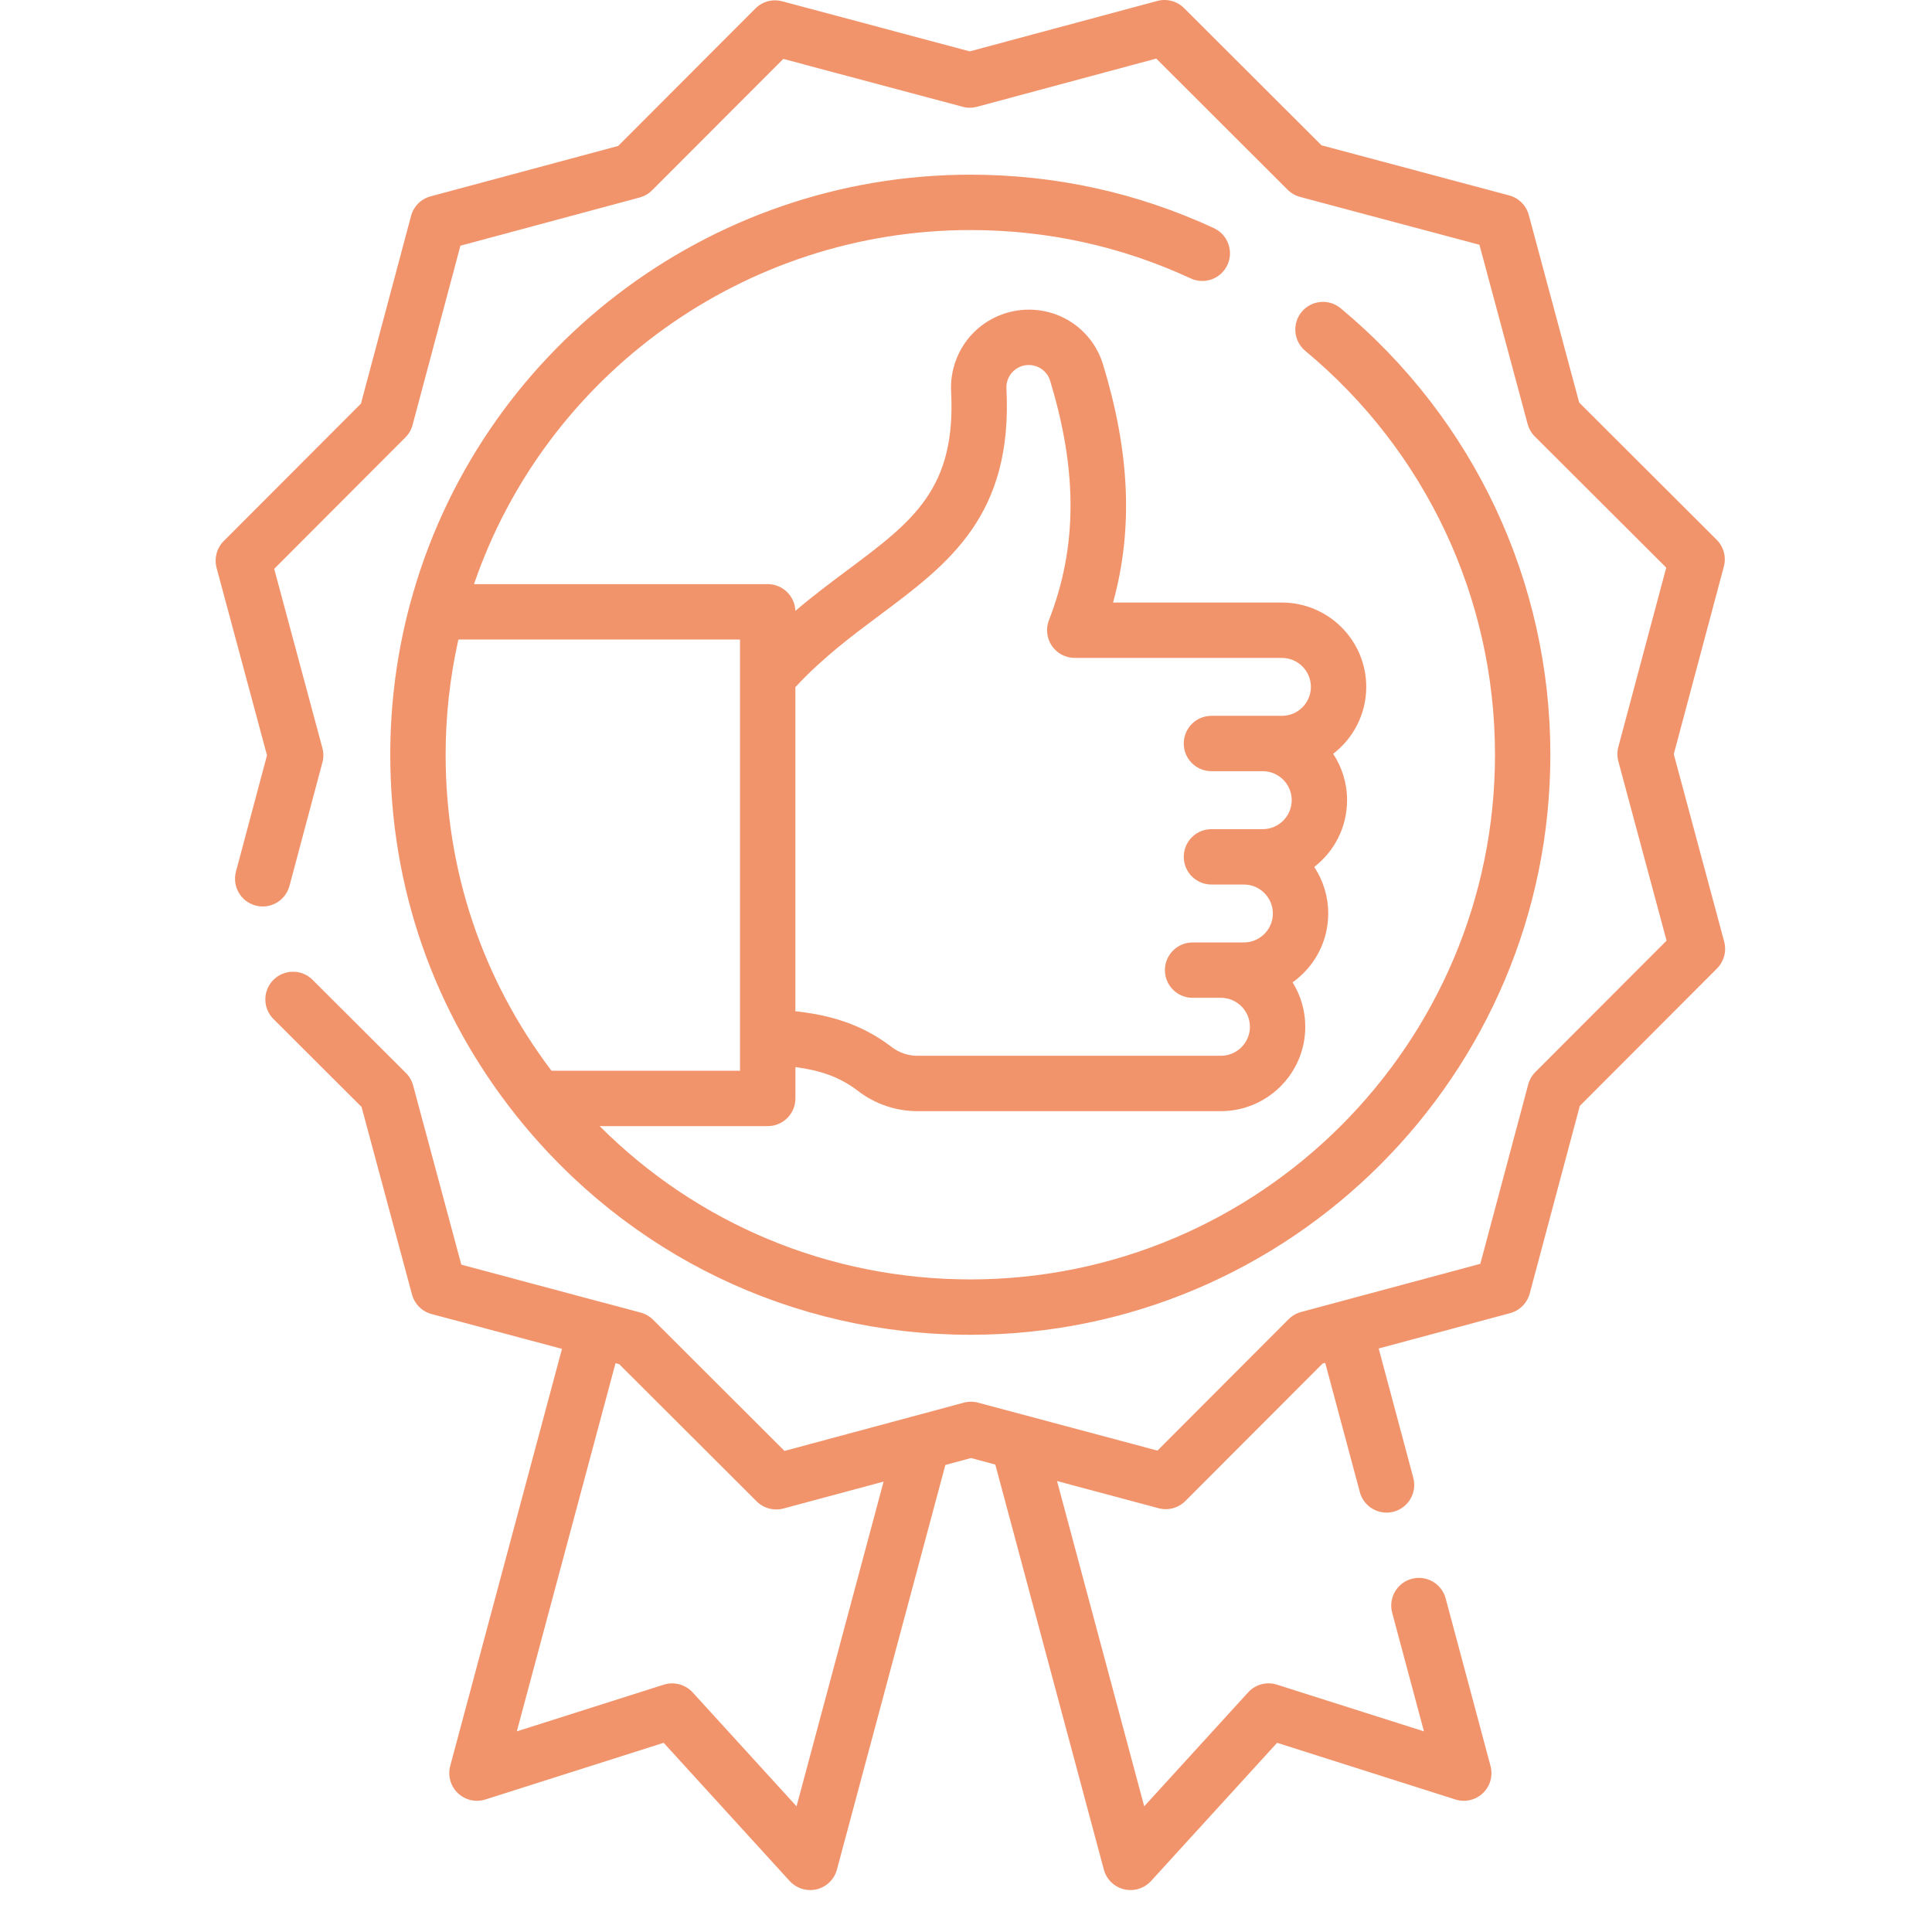 <?xml version="1.0" encoding="UTF-8"?> <svg xmlns="http://www.w3.org/2000/svg" width="41" height="41" viewBox="0 0 41 41" fill="none"> <g clip-path="url(#clip0)"> <path d="M36.59 19.984L35.52 16.004L36.583 12.022C36.637 11.819 36.579 11.603 36.43 11.454L33.513 8.543L32.443 4.562C32.389 4.359 32.23 4.201 32.027 4.147L28.045 3.084L25.128 0.172C24.979 0.023 24.763 -0.034 24.56 0.02L20.58 1.09L16.598 0.027C16.395 -0.027 16.179 0.031 16.031 0.18L13.119 3.097L9.138 4.167C8.935 4.221 8.777 4.38 8.723 4.583L7.66 8.565L4.748 11.482C4.6 11.63 4.542 11.847 4.596 12.05L5.666 16.029L5.007 18.498C4.924 18.811 5.11 19.133 5.424 19.217C5.737 19.301 6.059 19.114 6.143 18.801L6.842 16.18C6.869 16.081 6.869 15.976 6.842 15.876L5.819 12.072L8.603 9.283C8.676 9.21 8.728 9.12 8.755 9.02L9.771 5.214L13.576 4.191C13.675 4.164 13.766 4.112 13.839 4.038L16.623 1.25L20.429 2.266C20.528 2.293 20.633 2.293 20.733 2.266L24.538 1.243L27.326 4.027C27.399 4.1 27.49 4.152 27.59 4.179L31.396 5.195L32.419 9C32.446 9.099 32.498 9.19 32.571 9.263L35.36 12.046L34.343 15.853C34.317 15.952 34.317 16.057 34.344 16.157L35.367 19.962L32.583 22.75C32.51 22.823 32.458 22.914 32.431 23.014L31.415 26.82L27.61 27.843C27.511 27.87 27.42 27.922 27.347 27.995L24.563 30.784L20.757 29.767C20.657 29.74 20.552 29.74 20.453 29.767L16.648 30.791L13.86 28.007C13.786 27.934 13.695 27.882 13.596 27.855L12.8 27.642C12.799 27.642 12.799 27.642 12.798 27.642C12.798 27.642 12.797 27.642 12.796 27.642L9.79 26.838L8.767 23.034C8.74 22.934 8.688 22.844 8.615 22.771L6.633 20.793C6.404 20.564 6.032 20.565 5.802 20.794C5.573 21.024 5.574 21.396 5.803 21.625L7.673 23.491L8.743 27.471C8.798 27.673 8.956 27.832 9.159 27.886L11.926 28.625L9.554 37.476C9.499 37.683 9.561 37.904 9.716 38.053C9.871 38.201 10.095 38.253 10.3 38.188L14.084 36.985L16.759 39.919C16.872 40.042 17.03 40.11 17.194 40.11C17.24 40.11 17.286 40.105 17.332 40.094C17.541 40.043 17.706 39.882 17.761 39.675L20.062 31.089L20.606 30.942L21.122 31.08L23.425 39.675C23.48 39.882 23.645 40.043 23.853 40.094C23.899 40.105 23.946 40.11 23.992 40.11C24.155 40.11 24.314 40.042 24.426 39.919L27.102 36.985L30.886 38.188C31.091 38.253 31.314 38.201 31.47 38.053C31.625 37.904 31.687 37.683 31.631 37.476L30.679 33.92C30.595 33.607 30.273 33.421 29.959 33.505C29.646 33.589 29.46 33.911 29.544 34.225L30.218 36.742L27.099 35.751C26.881 35.681 26.642 35.745 26.487 35.915L24.282 38.333L22.432 31.43L24.588 32.007C24.79 32.061 25.007 32.003 25.155 31.854L28.067 28.937L28.123 28.922L28.858 31.665C28.928 31.927 29.165 32.1 29.425 32.1C29.475 32.1 29.526 32.094 29.577 32.08C29.89 31.996 30.076 31.674 29.992 31.36L29.258 28.617L32.047 27.867C32.25 27.812 32.408 27.654 32.463 27.451L33.526 23.469L36.438 20.552C36.586 20.403 36.644 20.187 36.59 19.984ZM16.904 38.333L14.699 35.915C14.544 35.746 14.305 35.682 14.087 35.751L10.968 36.742L13.062 28.929L13.141 28.95L16.058 31.862C16.17 31.973 16.32 32.033 16.473 32.033C16.524 32.033 16.575 32.027 16.626 32.013L18.751 31.442L16.904 38.333Z" fill="#F2946B"></path> <path d="M20.592 4.882C22.225 4.882 23.798 5.227 25.267 5.908C25.562 6.045 25.911 5.917 26.048 5.622C26.184 5.328 26.056 4.979 25.762 4.842C24.137 4.089 22.397 3.707 20.592 3.707C15.033 3.707 10.148 7.448 8.705 12.807C8.705 12.809 8.704 12.811 8.704 12.813C8.702 12.819 8.7 12.825 8.698 12.831C8.422 13.865 8.282 14.937 8.282 16.016C8.282 18.831 9.207 21.48 10.956 23.676C10.957 23.678 10.959 23.679 10.96 23.68C10.961 23.683 10.963 23.685 10.965 23.687C13.316 26.635 16.823 28.326 20.592 28.326C27.379 28.326 32.901 22.804 32.901 16.016C32.901 12.344 31.279 8.891 28.451 6.542C28.201 6.334 27.831 6.369 27.624 6.618C27.416 6.868 27.451 7.238 27.7 7.446C30.259 9.571 31.726 12.695 31.726 16.016C31.726 22.156 26.731 27.151 20.592 27.151C17.608 27.151 14.805 25.979 12.726 23.898H16.292C16.617 23.898 16.88 23.635 16.88 23.311V22.645C17.408 22.716 17.817 22.852 18.208 23.151C18.568 23.428 19.014 23.58 19.462 23.58H25.91C26.897 23.58 27.7 22.777 27.7 21.79C27.7 21.444 27.601 21.121 27.431 20.847C27.888 20.522 28.187 19.988 28.187 19.386C28.187 19.021 28.078 18.681 27.89 18.398C28.314 18.07 28.587 17.557 28.587 16.981C28.587 16.618 28.478 16.28 28.292 15.997C28.718 15.67 28.994 15.155 28.994 14.577C28.994 13.59 28.191 12.787 27.204 12.787H23.621C24.05 11.229 23.978 9.602 23.408 7.734C23.196 7.039 22.562 6.571 21.832 6.571C21.381 6.571 20.945 6.759 20.635 7.085C20.325 7.412 20.161 7.857 20.184 8.307C20.292 10.377 19.372 11.063 17.98 12.102C17.63 12.363 17.256 12.643 16.879 12.964C16.868 12.649 16.61 12.396 16.292 12.396H10.059C11.589 7.935 15.815 4.882 20.592 4.882ZM18.683 13.044C20.13 11.963 21.498 10.943 21.358 8.246C21.351 8.115 21.397 7.99 21.488 7.894C21.578 7.799 21.7 7.746 21.832 7.746C22.039 7.746 22.225 7.882 22.284 8.077C22.871 10.001 22.863 11.616 22.26 13.161C22.19 13.341 22.213 13.545 22.322 13.706C22.432 13.866 22.613 13.962 22.808 13.962H27.204C27.543 13.962 27.819 14.238 27.819 14.577C27.819 14.916 27.543 15.191 27.204 15.191H25.709C25.384 15.191 25.121 15.454 25.121 15.779C25.121 16.103 25.384 16.366 25.709 16.366H26.797C27.136 16.366 27.412 16.642 27.412 16.981C27.412 17.32 27.136 17.596 26.797 17.596H25.709C25.384 17.596 25.121 17.859 25.121 18.183C25.121 18.508 25.384 18.771 25.709 18.771H26.397C26.736 18.771 27.012 19.047 27.012 19.386C27.012 19.725 26.736 20 26.397 20H25.309C24.984 20 24.721 20.264 24.721 20.588C24.721 20.913 24.984 21.175 25.309 21.175H25.91C26.249 21.175 26.525 21.451 26.525 21.79C26.525 22.129 26.249 22.405 25.91 22.405H19.462C19.271 22.405 19.079 22.339 18.922 22.219C18.257 21.708 17.559 21.535 16.879 21.46V14.582C17.458 13.958 18.08 13.494 18.683 13.044ZM15.704 14.491C15.704 14.492 15.704 14.492 15.704 14.493V22.138C15.704 22.138 15.704 22.139 15.704 22.139V22.723H11.704C10.233 20.781 9.457 18.469 9.457 16.016C9.457 15.19 9.549 14.37 9.728 13.571H15.704V14.491Z" fill="#F2946B"></path> </g> <defs> <clipPath id="clip0"> <rect width="40.11" height="40.11" fill="white" transform="translate(0.535)"></rect> </clipPath> </defs> </svg> 